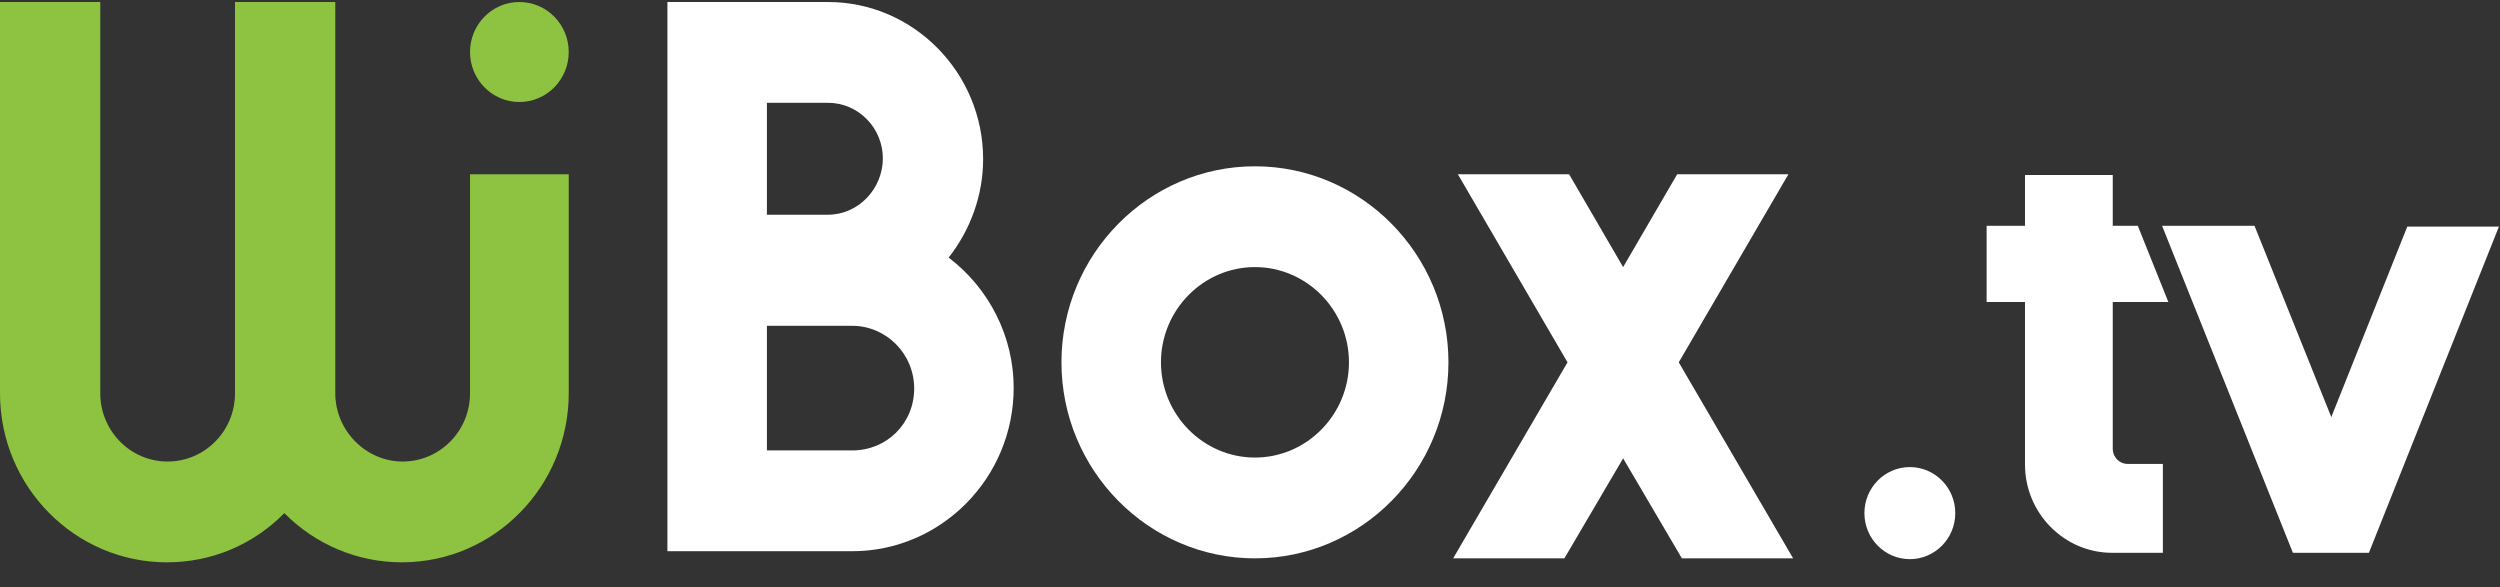 <svg width="183" height="43" viewBox="0 0 183 43" fill="none" xmlns="http://www.w3.org/2000/svg">
<rect x="0" y="0" width="183" height="43" fill="#333333" stroke="none"/>
<path d="M122.885 26.522L130.913 12.754H122.77L118.813 19.551L114.857 12.754H106.714L114.742 26.522L106.37 40.871H114.513L118.813 33.551L123.114 40.871H131.257L122.885 26.522Z" fill="white"/>
<path d="M182.922 16.588H176.213L170.651 30.53L165.031 16.53H158.265L167.841 40.465H170.651H173.403L182.922 16.588Z" fill="white"/>
<path d="M154.653 22.107H158.724L156.488 16.53H154.653V12.812H148.231V16.53H145.421V22.107H148.231V34.016C148.231 37.56 151.098 40.465 154.596 40.465H158.323V33.958H155.743C155.112 33.958 154.653 33.435 154.653 32.854V22.107V22.107Z" fill="white"/>
<path d="M38.019 7.467C40.014 7.467 41.631 5.829 41.631 3.807C41.631 1.786 40.014 0.147 38.019 0.147C36.024 0.147 34.406 1.786 34.406 3.807C34.406 5.829 36.024 7.467 38.019 7.467Z" fill="#8DC340"/>
<path d="M34.406 28.788C34.406 31.576 32.169 33.784 29.474 33.784C26.779 33.784 24.543 31.518 24.543 28.788V0.147H17.203V28.788C17.203 31.576 14.966 33.784 12.271 33.784C9.519 33.784 7.34 31.518 7.34 28.788V0.147H0V28.788C0 35.643 5.505 41.162 12.214 41.162C15.482 41.162 18.522 39.884 20.815 37.56C23.109 39.884 26.206 41.162 29.417 41.162C36.183 41.162 41.631 35.585 41.631 28.788V12.754H34.406V28.788Z" fill="#8DC340"/>
<path d="M69.441 18.854C71.047 16.82 71.965 14.264 71.965 11.65C71.965 5.318 66.861 0.147 60.611 0.147H48.855V40.349H62.388C68.868 40.349 74.201 35.004 74.201 28.381C74.201 24.663 72.423 21.119 69.441 18.854ZM60.611 15.717H56.138V7.525H60.611C62.847 7.525 64.625 9.384 64.625 11.592C64.625 13.8 62.847 15.717 60.611 15.717ZM56.138 23.85H62.388C64.854 23.85 66.918 25.883 66.918 28.439C66.918 30.995 64.911 32.971 62.388 32.971H56.138V23.85Z" fill="white"/>
<path d="M91.863 12.173C84.064 12.173 77.699 18.621 77.699 26.522C77.699 34.423 84.064 40.871 91.863 40.871C99.661 40.871 106.026 34.423 106.026 26.522C106.026 18.621 99.661 12.173 91.863 12.173ZM91.863 33.493C88.078 33.493 84.982 30.356 84.982 26.522C84.982 22.688 88.078 19.551 91.863 19.551C95.647 19.551 98.744 22.688 98.744 26.522C98.744 30.356 95.647 33.493 91.863 33.493Z" fill="white"/>
<path d="M139.8 40.929C141.637 40.929 143.126 39.421 143.126 37.56C143.126 35.699 141.637 34.191 139.8 34.191C137.964 34.191 136.475 35.699 136.475 37.56C136.475 39.421 137.964 40.929 139.8 40.929Z" fill="white"/>
</svg>
